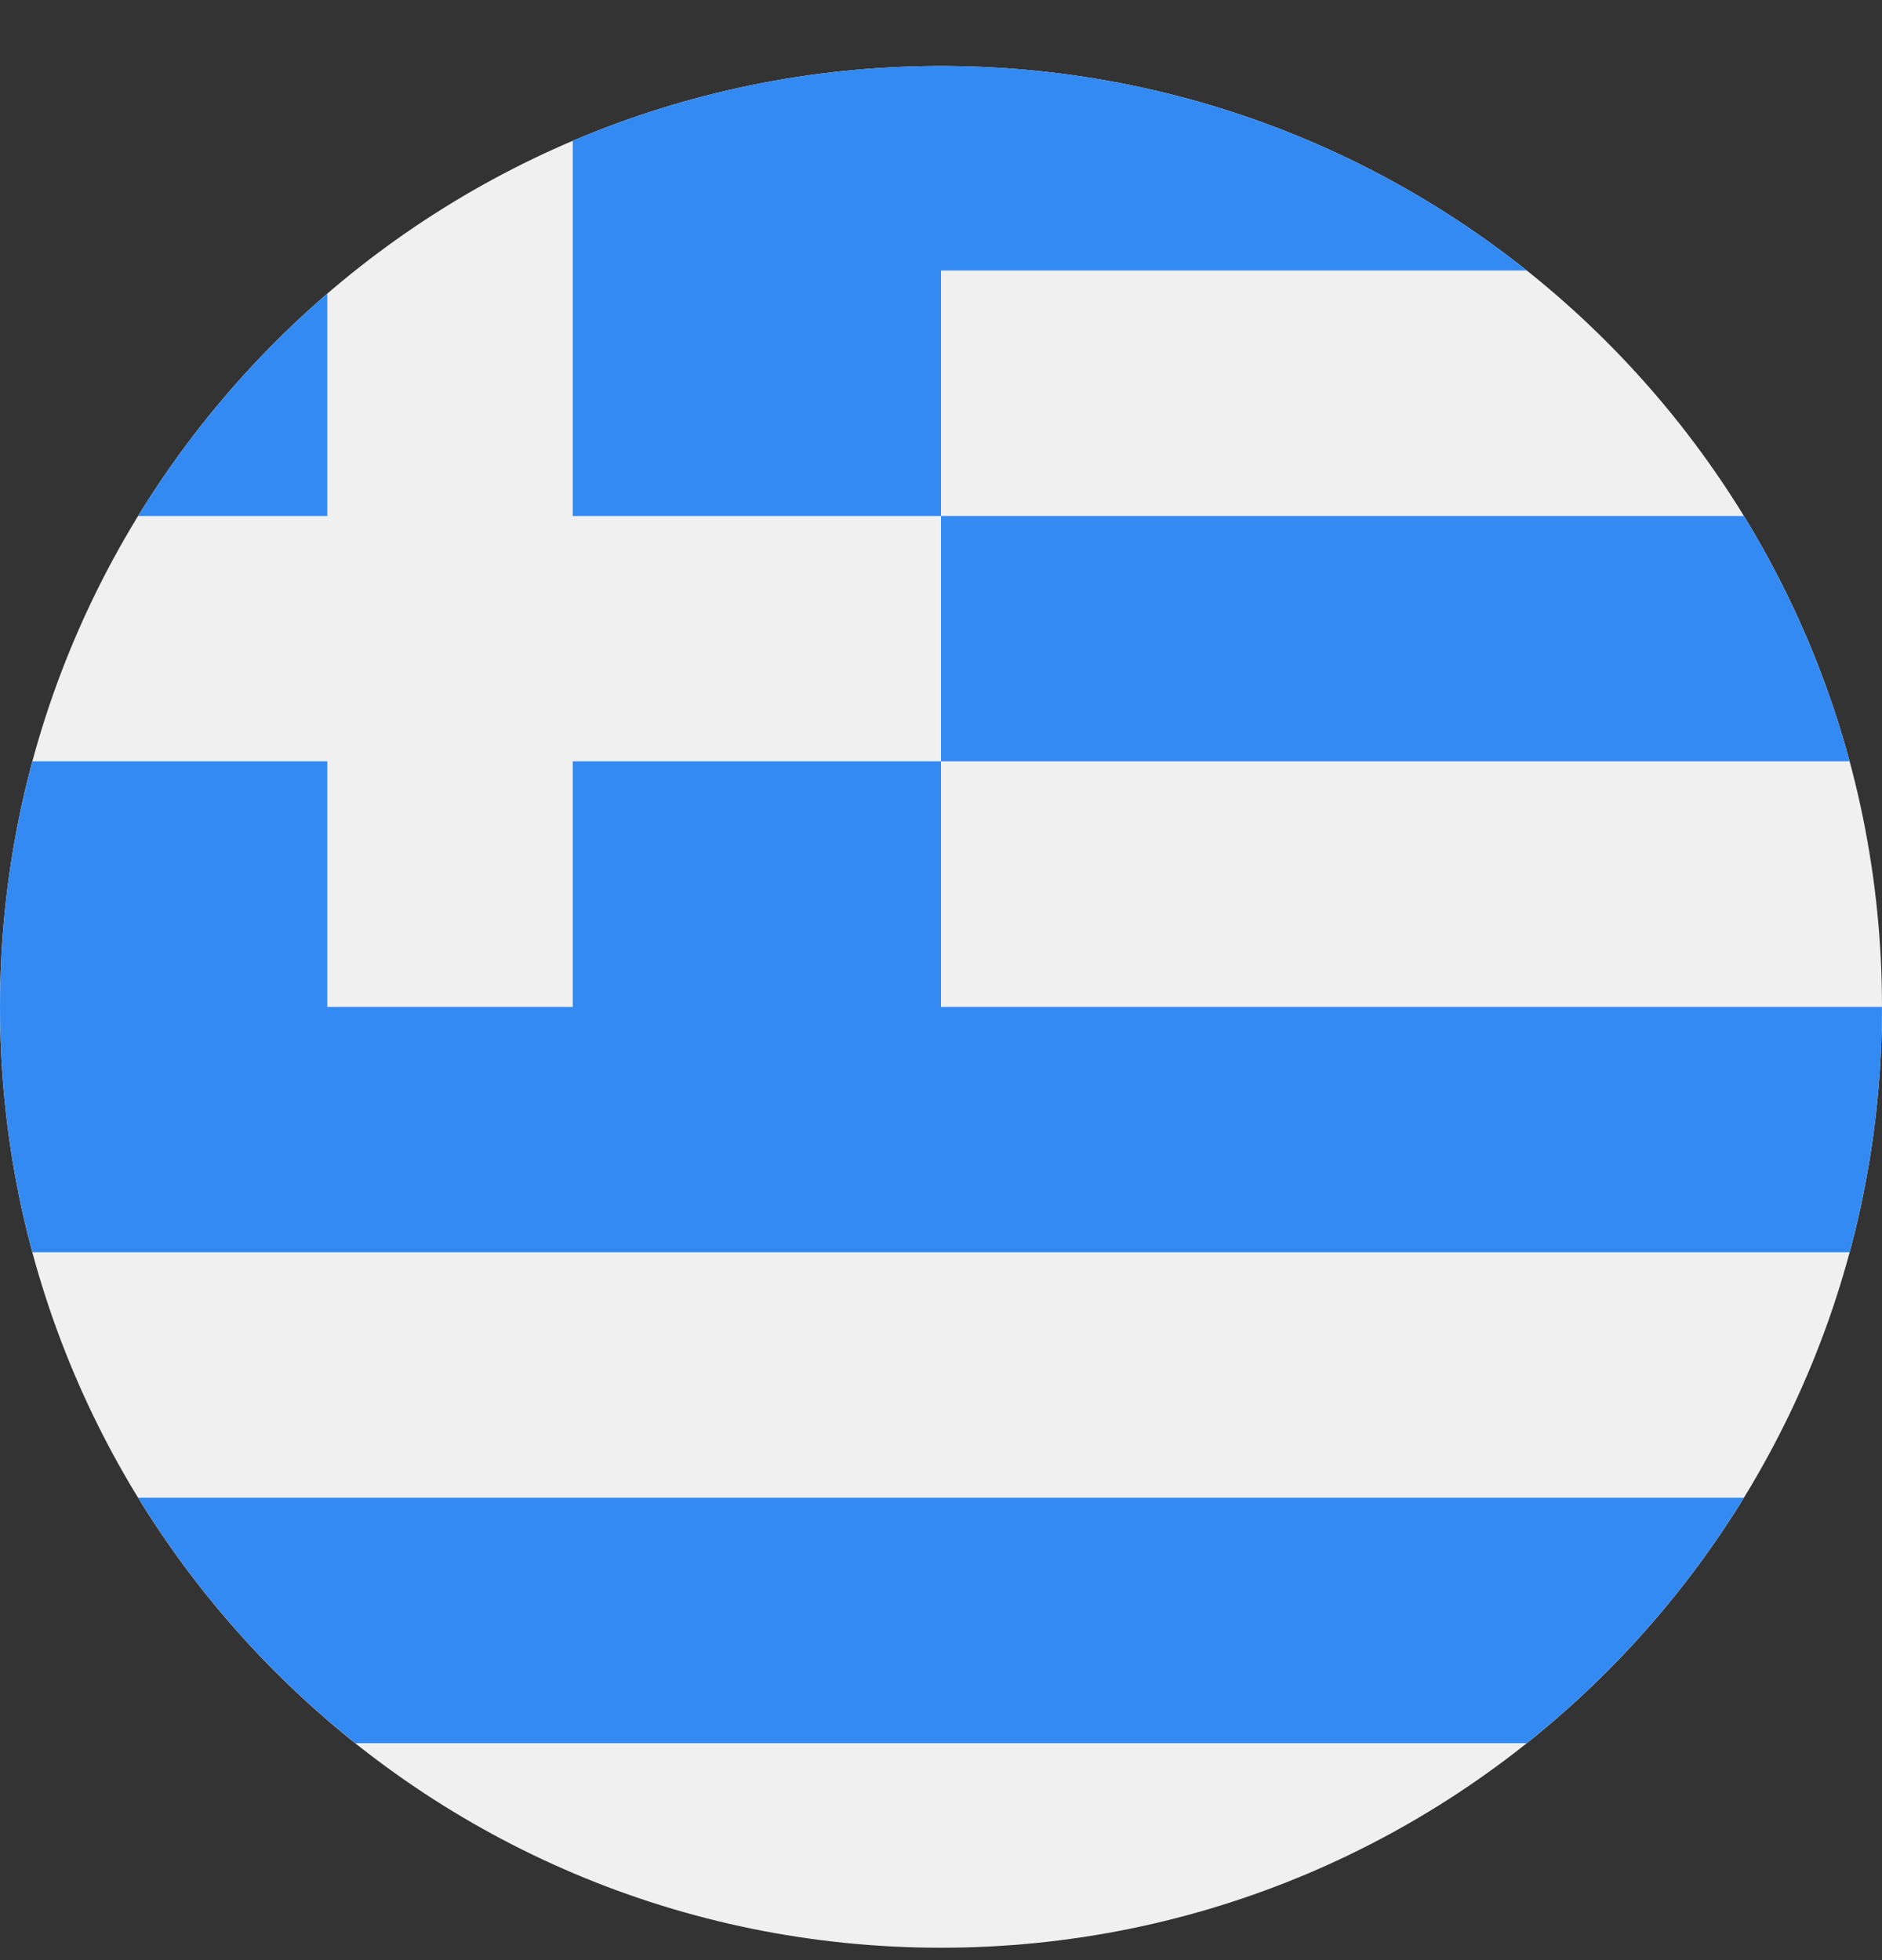 <svg width="24" height="25" viewBox="0 0 24 25" fill="none" xmlns="http://www.w3.org/2000/svg">
<rect x="0" y="0" width="24" height="25" fill="#333333" stroke="none"/>
<g clip-path="url(#clip0)">
<path d="M12 24.842C18.627 24.842 24 19.469 24 12.842C24 6.214 18.627 0.842 12 0.842C5.373 0.842 0 6.214 0 12.842C0 19.469 5.373 24.842 12 24.842Z" fill="#F0F0F0"/>
<path d="M12 9.711H23.587C23.286 8.595 22.828 7.543 22.239 6.581H12V9.711Z" fill="#338AF3"/>
<path d="M4.53 22.233H19.47C20.565 21.361 21.504 20.301 22.239 19.102H1.761C2.496 20.301 3.435 21.361 4.53 22.233Z" fill="#338AF3"/>
<path d="M4.174 3.745C3.23 4.557 2.415 5.514 1.761 6.581H4.174V3.745Z" fill="#338AF3"/>
<path d="M12 12.842C12 11.619 12 10.596 12 9.711H7.304V12.842H4.174V9.711H0.413C0.144 10.709 0 11.758 0 12.842C0 13.925 0.144 14.974 0.413 15.972H23.587C23.856 14.974 24 13.925 24 12.842H12Z" fill="#338AF3"/>
<path d="M12 0.842C10.334 0.842 8.747 1.182 7.304 1.795V6.581H12C12 5.488 12 4.559 12 3.45H19.47C17.42 1.818 14.824 0.842 12 0.842Z" fill="#338AF3"/>
</g>
<defs>
<clipPath id="clip0">
<path d="M0 0.842H24V24.842H0V0.842Z" fill="white"/>
</clipPath>
</defs>
</svg>
